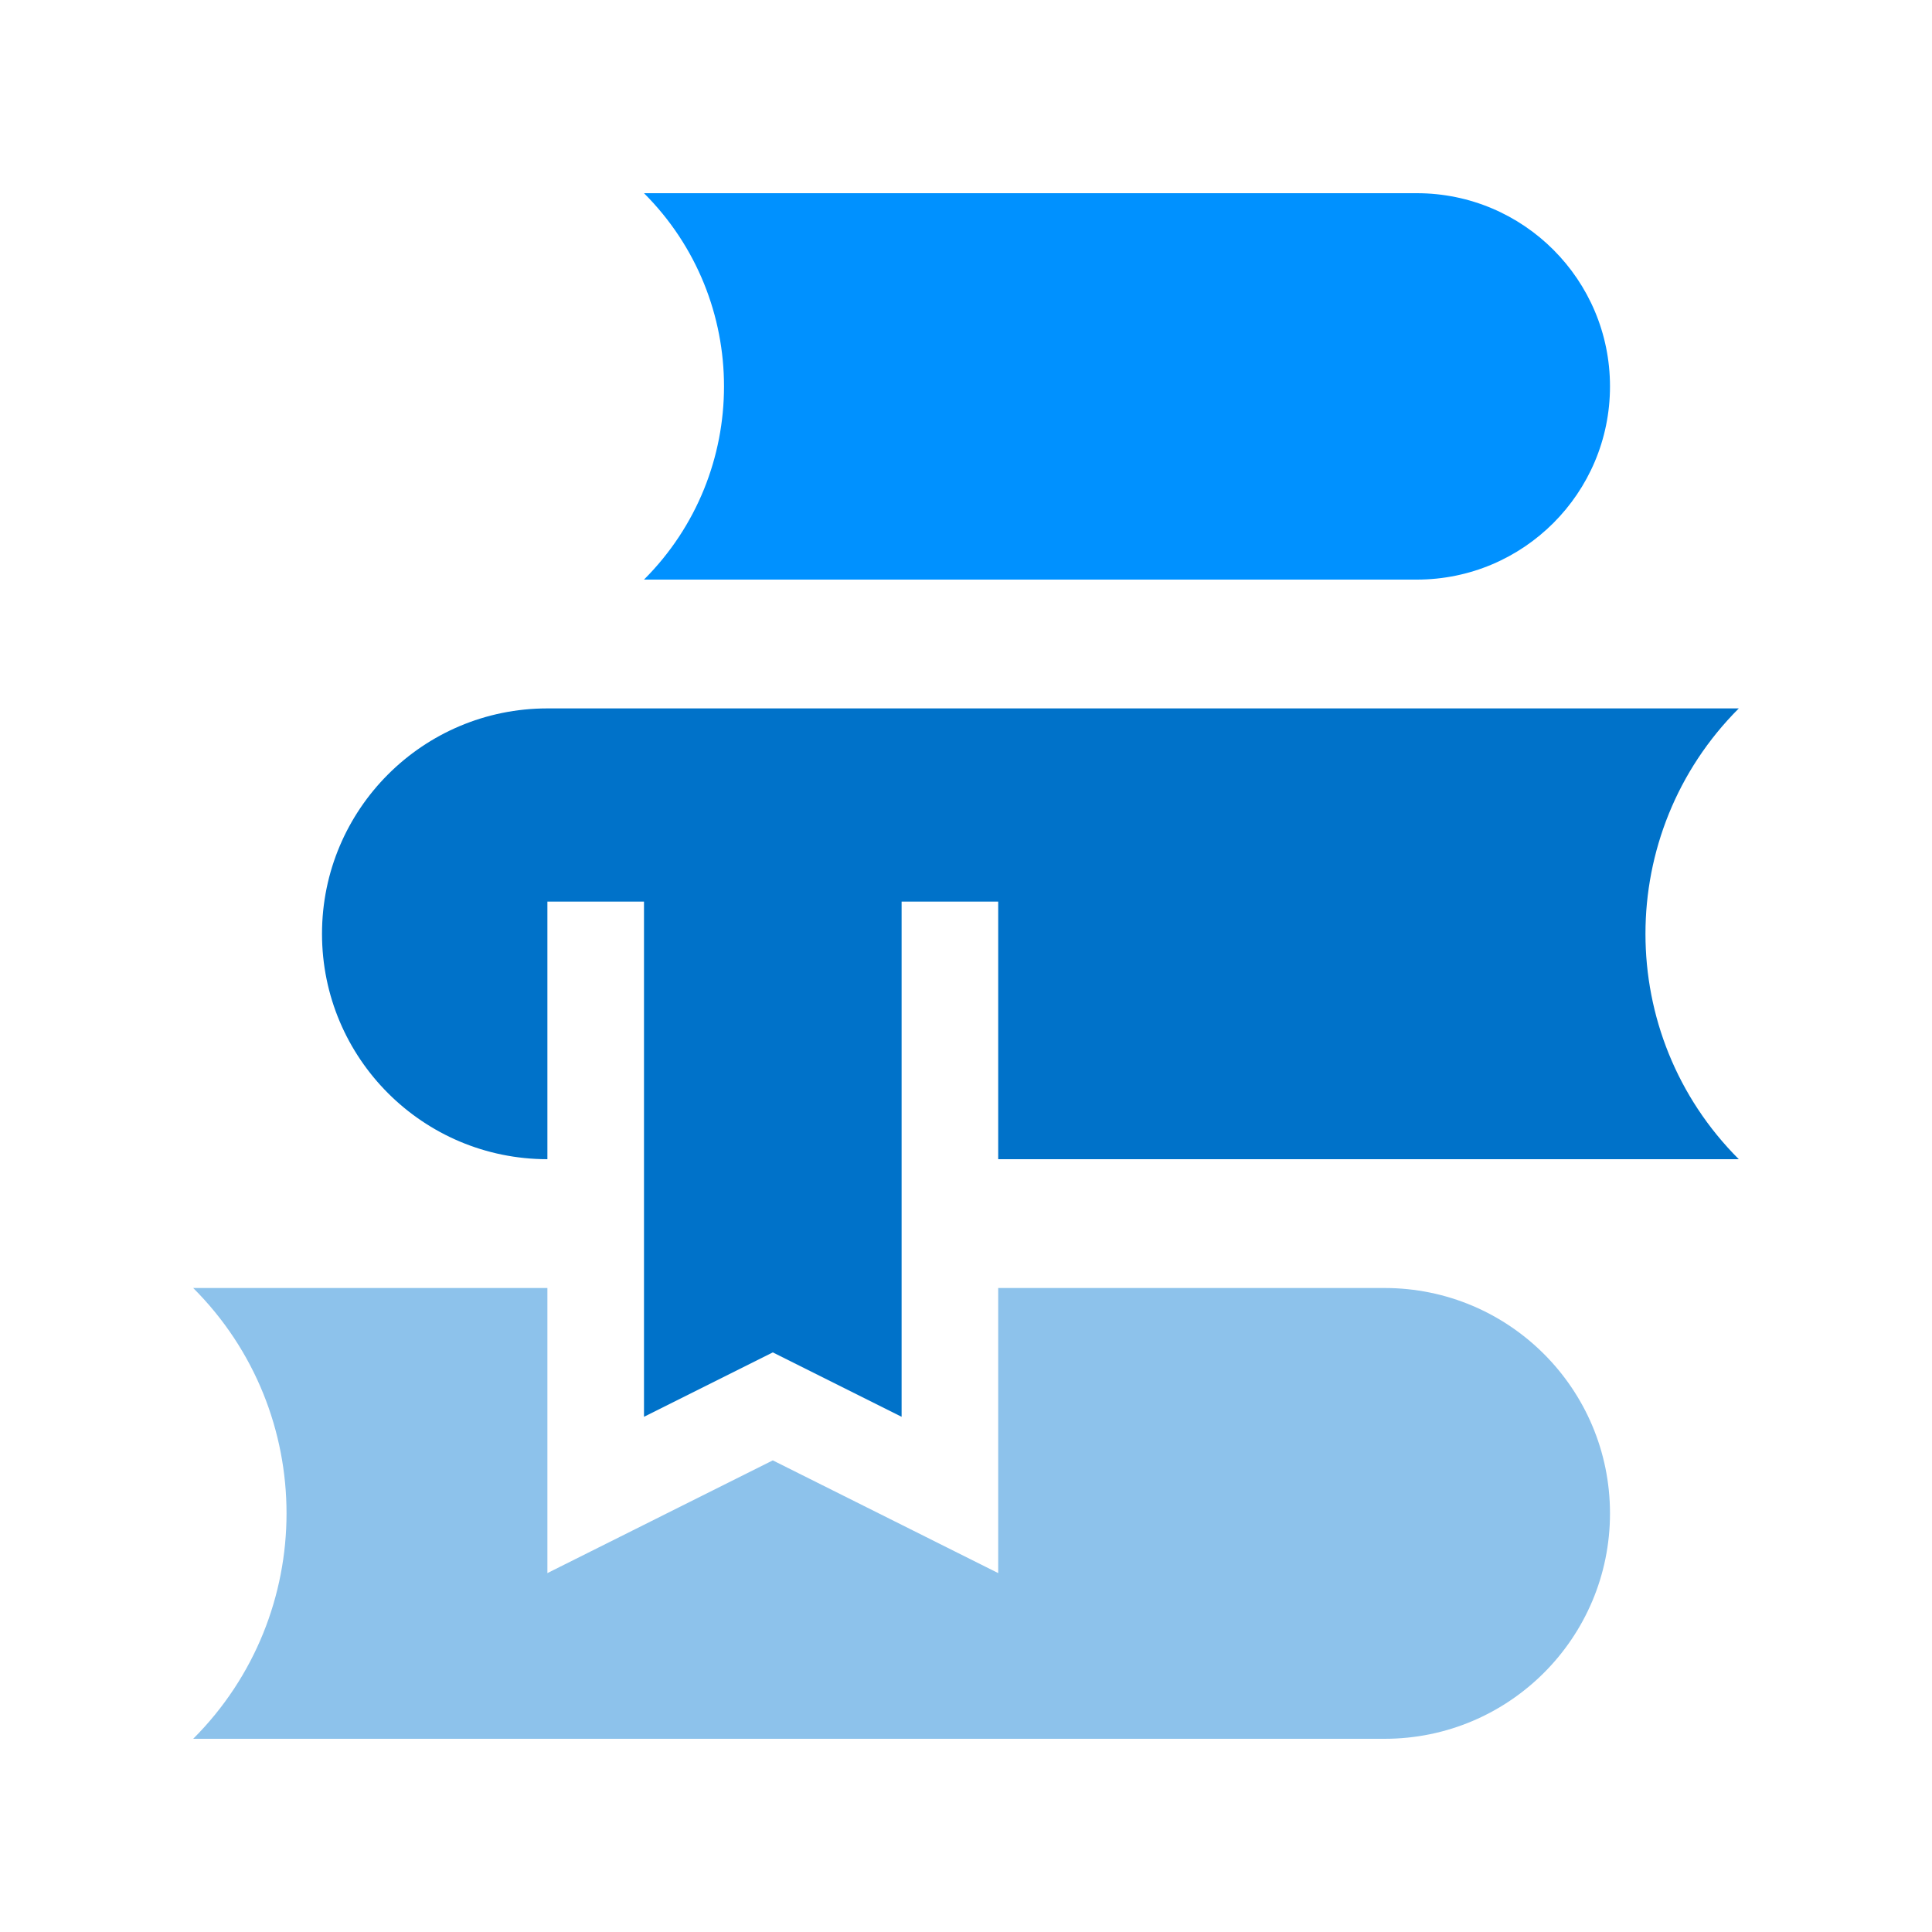 <svg version="1.0" id="Layer_1" xmlns="http://www.w3.org/2000/svg" xmlns:xlink="http://www.w3.org/1999/xlink" x="0px" y="0px" width="100px" height="100px" viewBox="0 0 100 100" enable-background="new 0 0 100 100" xml:space="preserve">
<path d="M73.333,10h-40c5.524,5.521,5.521,14.479,0,20h40c5.521,0,10-4.476,10-10C83.333,14.476,78.854,10,73.333,10z" id="id_101" style="fill: rgb(0, 145, 255);"></path>
<path d="M71.667,66.667h-20v14.756L40,75.589l-11.667,5.834V66.667H10c6.445,6.441,6.438,16.891,0,23.333h61.667
	c6.441,0,11.666-5.222,11.666-11.667S78.108,66.667,71.667,66.667z" id="id_102" style="fill: rgb(141, 194, 235);"></path>
<path d="M90,36.667H28.333c-6.441,0-11.666,5.221-11.666,11.666S21.892,60,28.333,60V46.667h5v26.666L40,70l6.667,3.333V46.667h5V60
	H90C83.555,53.558,83.562,43.108,90,36.667z" id="id_103" style="fill: rgb(0, 114, 201);"></path>
</svg>